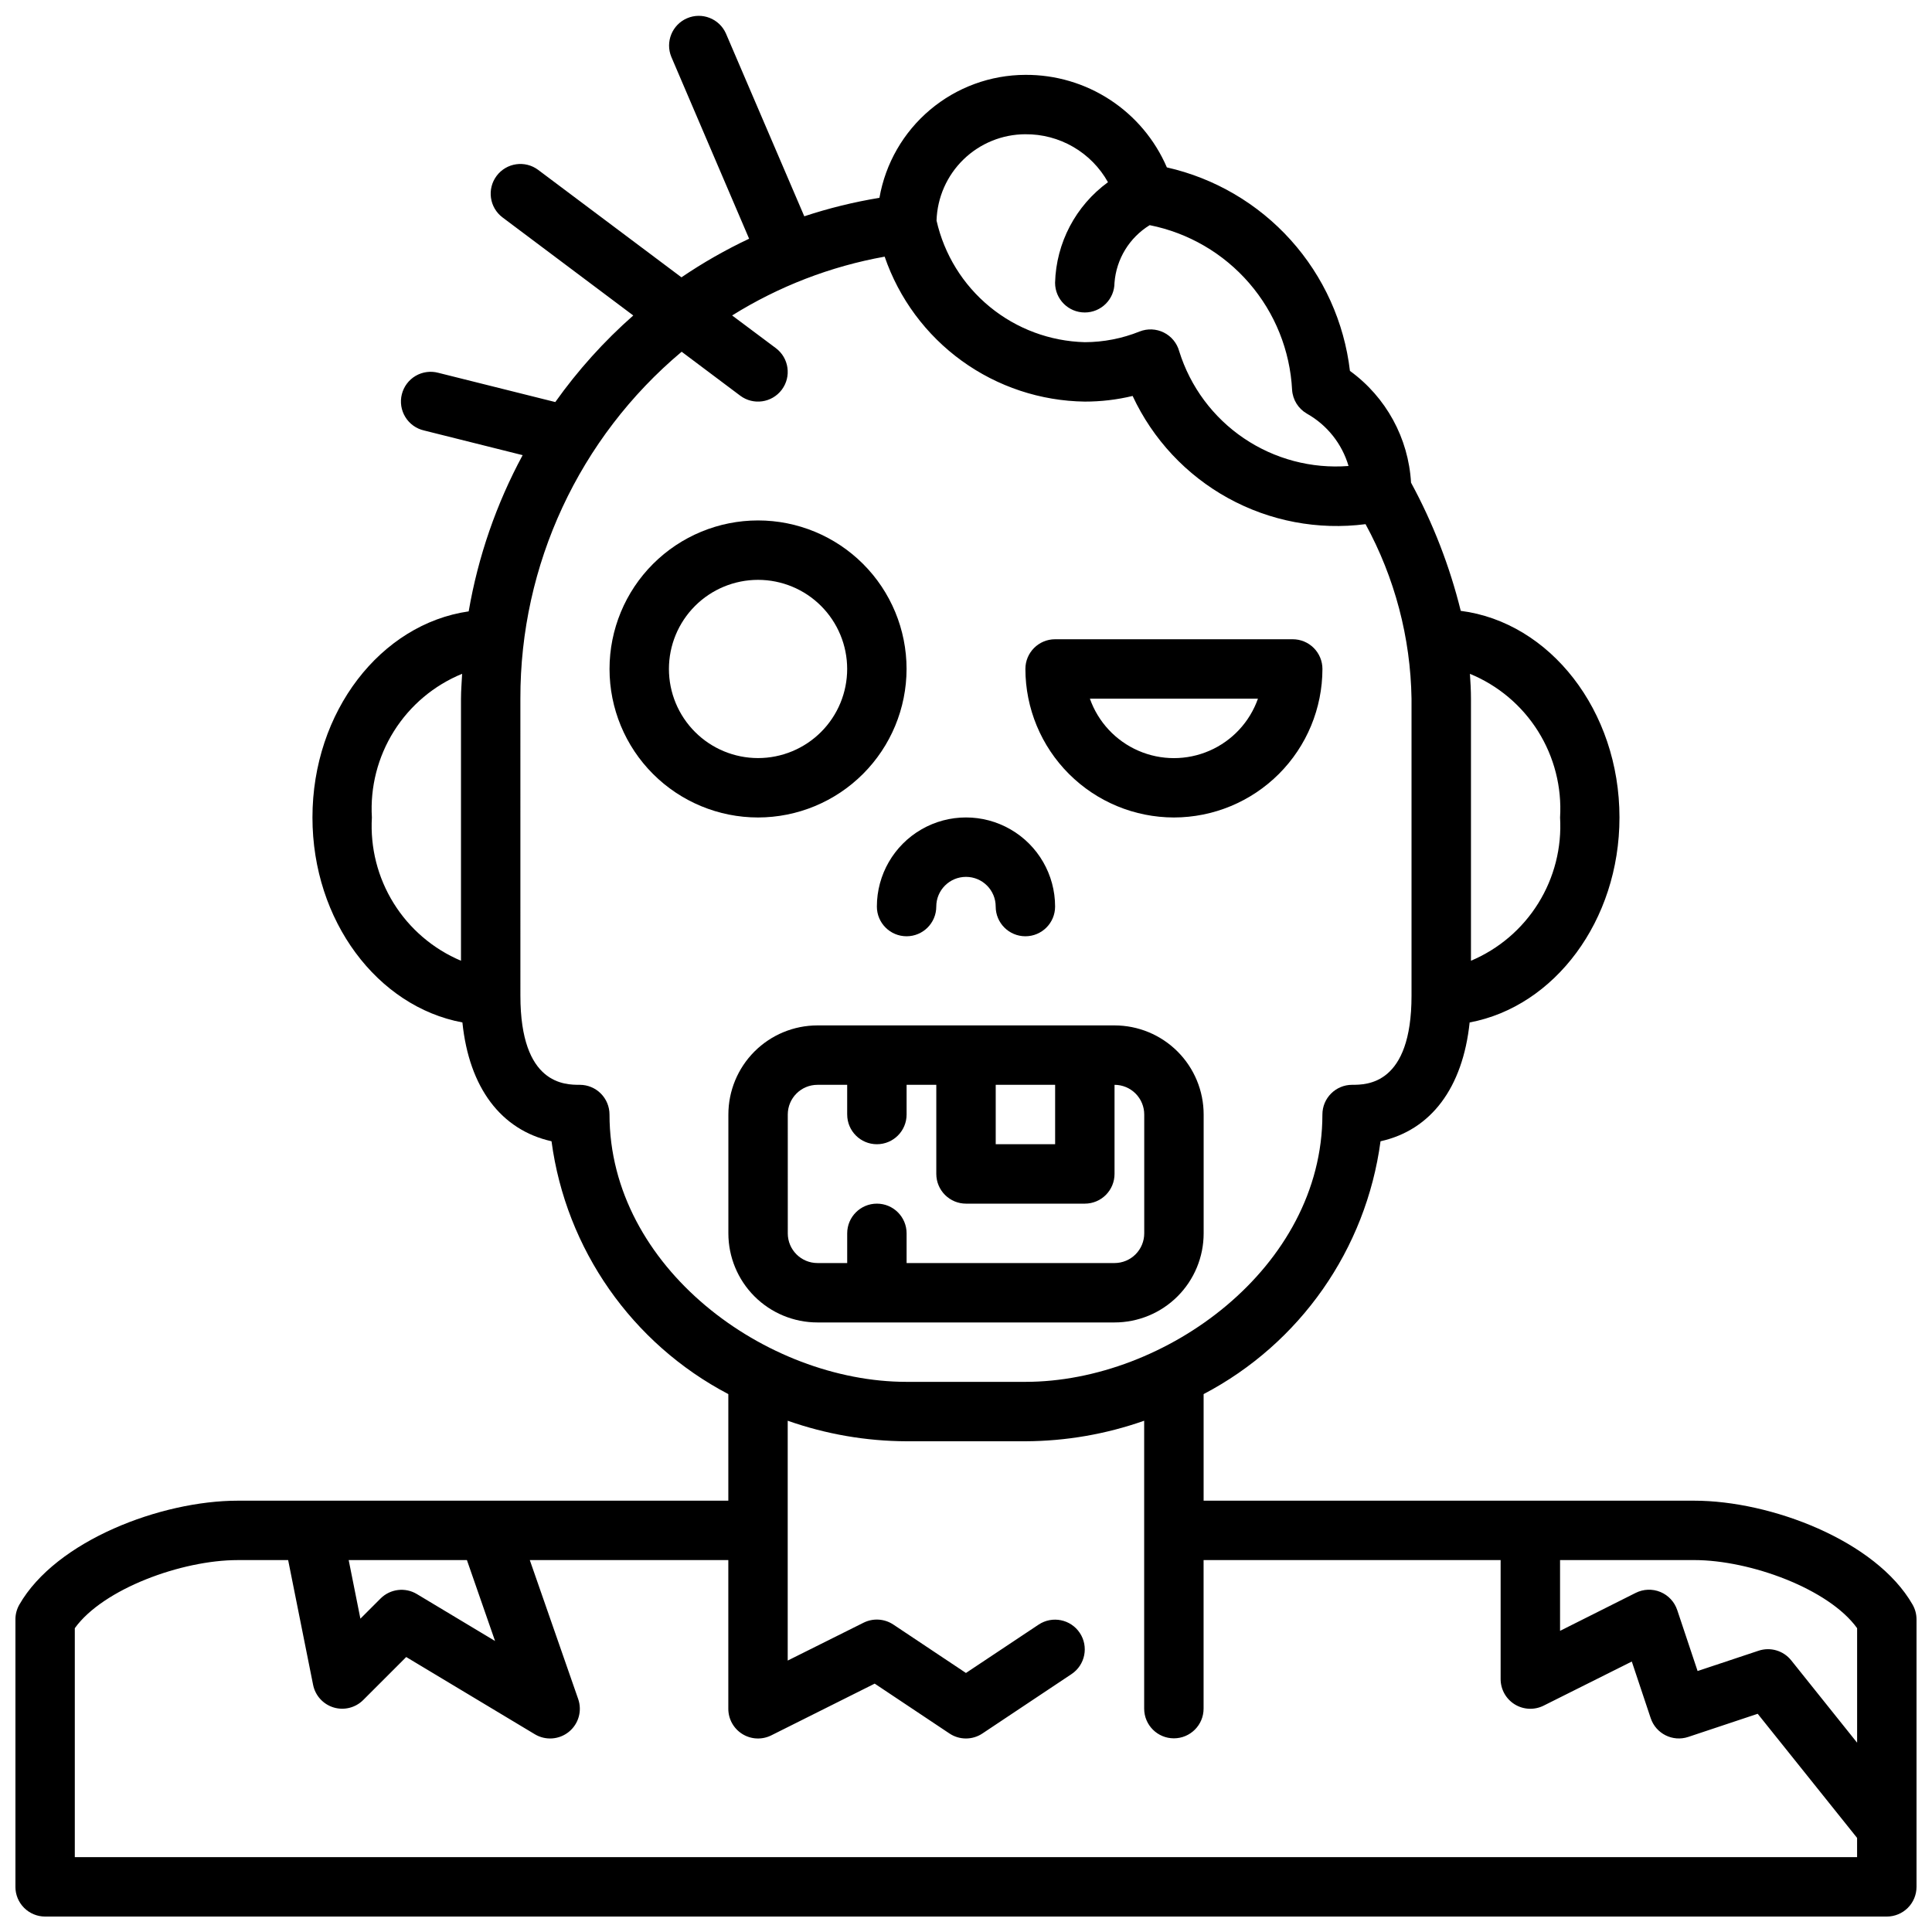 <?xml version="1.0" encoding="UTF-8"?>
<!-- Uploaded to: SVG Repo, www.svgrepo.com, Generator: SVG Repo Mixer Tools -->
<svg width="800px" height="800px" version="1.1" viewBox="144 144 512 512" xmlns="http://www.w3.org/2000/svg">
 <defs>
  <clipPath id="a">
   <path d="m148.09 148.09h503.81v503.81h-503.81z"/>
  </clipPath>
 </defs>
 <g clip-path="url(#a)">
  <path d="m650.86 569.25c-9.738-17.004-37.613-27.551-57.859-27.551h-130.03v-28.246c25.57-13.406 43.047-38.387 46.883-67.004 13.383-2.961 21.797-14.168 23.617-31.488 22.449-4.184 39.707-26.918 39.707-54.32 0-28.34-18.445-51.734-42.059-54.758h-0.004c-2.926-11.84-7.356-23.254-13.176-33.973-0.676-11.805-6.621-22.676-16.191-29.617-1.516-12.902-6.996-25.02-15.684-34.676-8.691-9.66-20.16-16.387-32.832-19.254-3.148-7.32-8.387-13.551-15.055-17.91-6.668-4.363-14.473-6.66-22.441-6.613-9.246 0.023-18.191 3.301-25.262 9.262-7.074 5.957-11.82 14.215-13.414 23.324-6.754 1.109-13.414 2.746-19.914 4.894l-20.77-48.453c-1.75-3.93-6.336-5.727-10.289-4.031-3.957 1.699-5.816 6.258-4.18 10.234l20.617 48.195c-6.234 2.934-12.23 6.356-17.93 10.23l-37.961-28.465c-3.477-2.609-8.41-1.902-11.02 1.574-2.609 3.481-1.902 8.414 1.574 11.023l34.637 25.977c-7.75 6.828-14.684 14.527-20.664 22.945l-30.953-7.738c-2.043-0.559-4.227-0.273-6.059 0.797-1.828 1.07-3.148 2.836-3.66 4.891-0.516 2.055-0.176 4.234 0.938 6.035 1.109 1.805 2.902 3.086 4.973 3.551l26.113 6.535h-0.004c-6.981 12.93-11.812 26.914-14.301 41.398-23.297 3.359-41.402 26.551-41.402 54.621 0 27.402 17.254 50.137 39.738 54.316 1.785 17.32 10.234 28.496 23.617 31.488v0.004c3.828 28.609 21.293 53.59 46.855 67.004v28.246h-130.03c-20.246 0-48.121 10.547-57.859 27.551-0.684 1.199-1.043 2.555-1.039 3.938v70.848c0 2.086 0.828 4.09 2.305 5.566 1.477 1.477 3.481 2.305 5.566 2.305h488.07c2.086 0 4.09-0.828 5.566-2.305 1.477-1.477 2.305-3.481 2.305-5.566v-70.848c0.004-1.383-0.352-2.738-1.039-3.938zm-93.426-208.61c0.473 7.996-1.547 15.938-5.777 22.734-4.227 6.801-10.461 12.121-17.836 15.234v-69.457c0-2.25-0.133-4.418-0.277-6.582v0.004c7.457 3.062 13.766 8.375 18.051 15.203 4.281 6.824 6.324 14.82 5.84 22.863zm-314.88 0c-0.484-8.047 1.559-16.047 5.848-22.875s10.605-12.145 18.066-15.199c-0.102 2.195-0.301 4.367-0.301 6.59v69.453h0.004c-7.379-3.113-13.609-8.434-17.84-15.234-4.231-6.797-6.246-14.738-5.777-22.734zm393.6 214.84v30.355l-17.469-21.828c-2.066-2.582-5.527-3.598-8.66-2.543l-16.145 5.375-5.391-16.145h-0.004c-0.719-2.176-2.348-3.93-4.465-4.805-2.117-0.875-4.508-0.785-6.555 0.246l-20.035 10.055v-18.754h35.566c14.816 0 35.637 7.613 43.156 18.043zm-220.42-395.9c4.453-0.043 8.836 1.117 12.688 3.352 3.852 2.234 7.031 5.465 9.203 9.355-8.555 6.227-13.738 16.074-14.02 26.652 0 4.348 3.527 7.871 7.875 7.871 4.348 0 7.871-3.523 7.871-7.871 0.48-6.293 3.949-11.969 9.328-15.27 10.25 2.043 19.527 7.445 26.363 15.355 6.836 7.906 10.836 17.871 11.375 28.309 0.176 2.625 1.652 4.988 3.938 6.297 5.34 3.008 9.297 7.981 11.02 13.863-9.816 0.762-19.598-1.832-27.75-7.352-8.152-5.519-14.188-13.645-17.121-23.043-0.59-2.164-2.074-3.973-4.082-4.973-2.004-1-4.344-1.098-6.426-0.27-4.617 1.855-9.543 2.816-14.516 2.828-9.203-0.238-18.059-3.531-25.176-9.367-7.117-5.836-12.082-13.879-14.113-22.855 0.188-6.121 2.75-11.934 7.144-16.203 4.391-4.269 10.273-6.664 16.398-6.68zm-110.21 259.78c0-2.09-0.832-4.09-2.305-5.566-1.477-1.477-3.481-2.305-5.566-2.305-3.938 0-15.742 0-15.742-23.617l-0.004-78.723c-0.082-35.465 15.57-69.137 42.738-91.934l15.516 11.641c3.477 2.609 8.41 1.902 11.02-1.574s1.902-8.414-1.574-11.02l-11.586-8.66c12.359-7.715 26.078-13.008 40.422-15.586 3.805 11.086 10.941 20.727 20.434 27.602 9.496 6.875 20.879 10.652 32.602 10.812 4.269 0.004 8.527-0.496 12.68-1.496 5.348 11.484 14.211 20.969 25.309 27.078 11.098 6.109 23.852 8.523 36.418 6.898 7.746 14.199 11.926 30.066 12.184 46.238v78.723c0 23.617-11.848 23.617-15.742 23.617-4.348 0-7.875 3.523-7.875 7.871 0 40.547-41.555 70.848-78.719 70.848h-31.488c-37.164 0-78.719-30.301-78.719-70.848zm-30.332 139.52-20.719-12.438c-3.098-1.863-7.062-1.375-9.621 1.18l-5.344 5.344-3.102-15.523h31.332zm-111.37 57.285v-60.68c7.519-10.43 28.34-18.043 43.156-18.043h13.383l6.613 33.062c0.57 2.848 2.66 5.144 5.434 5.988 2.777 0.84 5.793 0.086 7.844-1.965l11.398-11.398 34.086 20.469c2.844 1.703 6.445 1.445 9.016-0.645 2.574-2.09 3.559-5.562 2.473-8.691l-12.824-36.82h52.609v39.363c-0.016 2.734 1.391 5.281 3.715 6.727 2.32 1.445 5.227 1.578 7.676 0.355l27.402-13.707 19.812 13.211c2.644 1.766 6.094 1.766 8.738 0l23.617-15.742c3.617-2.414 4.594-7.301 2.18-10.918-2.414-3.617-7.301-4.594-10.918-2.184l-19.246 12.809-19.246-12.832h-0.004c-2.344-1.562-5.348-1.75-7.871-0.496l-20.113 10.039v-63.559c10.117 3.566 20.762 5.406 31.488 5.445h31.488c10.727-0.039 21.371-1.879 31.488-5.445v76.297c0 4.348 3.523 7.871 7.871 7.871 4.348 0 7.875-3.523 7.875-7.871v-39.363h78.719v31.488c-0.016 2.738 1.391 5.285 3.715 6.731 2.32 1.441 5.227 1.578 7.676 0.355l23.371-11.691 5.008 15.004c1.375 4.121 5.828 6.348 9.949 4.977l18.406-6.133 26.34 32.891v5.102z"/>
 </g>
 <path d="m462.98 470.85v-31.488c0-6.266-2.488-12.27-6.918-16.699-4.43-4.43-10.438-6.918-16.699-6.918h-78.723c-6.262 0-12.27 2.488-16.699 6.918-4.426 4.43-6.914 10.434-6.914 16.699v31.488c0 6.262 2.488 12.27 6.914 16.699 4.43 4.43 10.438 6.914 16.699 6.914h78.723c6.262 0 12.27-2.484 16.699-6.914 4.43-4.43 6.918-10.438 6.918-16.699zm-39.359-39.359v15.742h-15.746v-15.742zm-70.848 39.359-0.004-31.488c0-4.348 3.523-7.871 7.871-7.871h7.871v7.871h0.004c0 4.348 3.523 7.871 7.871 7.871 4.348 0 7.871-3.523 7.871-7.871v-7.871h7.871v23.617-0.004c0 2.09 0.832 4.09 2.309 5.566 1.477 1.477 3.477 2.309 5.566 2.309h31.488c2.086 0 4.09-0.832 5.566-2.309 1.473-1.477 2.305-3.477 2.305-5.566v-23.613c2.086 0 4.09 0.828 5.566 2.305 1.477 1.477 2.305 3.477 2.305 5.566v31.488c0 2.086-0.828 4.09-2.305 5.566-1.477 1.477-3.481 2.305-5.566 2.305h-55.105v-7.871c0-4.348-3.523-7.871-7.871-7.871-4.348 0-7.871 3.523-7.871 7.871v7.871h-7.875c-4.348 0-7.871-3.523-7.871-7.871z"/>
 <path d="m384.25 321.28c0-10.438-4.144-20.449-11.527-27.832-7.383-7.379-17.395-11.527-27.832-11.527s-20.449 4.148-27.832 11.527c-7.383 7.383-11.527 17.395-11.527 27.832 0 10.441 4.144 20.453 11.527 27.832 7.383 7.383 17.395 11.527 27.832 11.527 10.434-0.012 20.438-4.16 27.816-11.539 7.379-7.379 11.531-17.383 11.543-27.82zm-62.977 0c0-6.262 2.488-12.27 6.918-16.699 4.43-4.43 10.438-6.914 16.699-6.914s12.27 2.484 16.699 6.914 6.918 10.438 6.918 16.699c0 6.266-2.488 12.27-6.918 16.699-4.43 4.43-10.438 6.918-16.699 6.918s-12.27-2.488-16.699-6.918c-4.43-4.43-6.918-10.434-6.918-16.699z"/>
 <path d="m455.1 360.64c10.438-0.012 20.441-4.16 27.82-11.539s11.527-17.383 11.539-27.82c0-2.086-0.828-4.09-2.305-5.566-1.477-1.477-3.477-2.305-5.566-2.305h-62.977c-4.348 0-7.871 3.523-7.871 7.871 0.012 10.438 4.164 20.441 11.543 27.82s17.383 11.527 27.816 11.539zm22.27-31.488c-2.18 6.184-6.832 11.18-12.844 13.797-6.012 2.617-12.84 2.617-18.848 0-6.012-2.617-10.664-7.613-12.848-13.797z"/>
 <path d="m376.38 384.25c0 4.348 3.523 7.871 7.871 7.871s7.871-3.523 7.871-7.871 3.527-7.871 7.875-7.871 7.871 3.523 7.871 7.871 3.523 7.871 7.871 7.871c4.348 0 7.871-3.523 7.871-7.871 0-8.438-4.5-16.234-11.809-20.453-7.305-4.219-16.309-4.219-23.613 0-7.309 4.219-11.809 12.016-11.809 20.453z"/>
</svg>